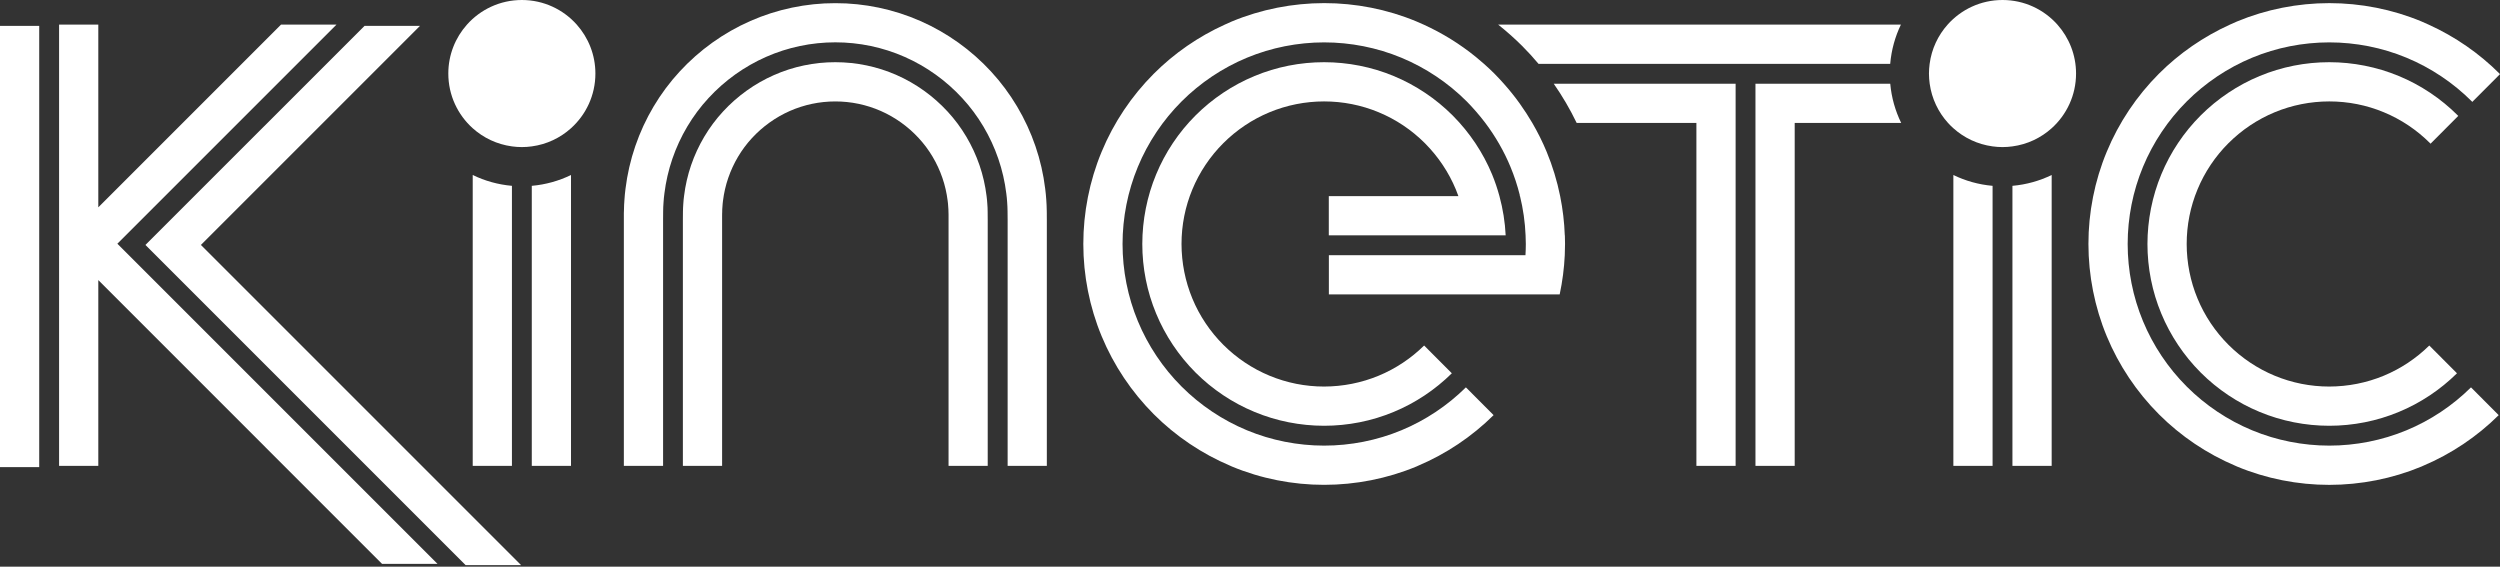 <svg xmlns="http://www.w3.org/2000/svg" width="150" height="34" viewBox="0 0 150 34" fill="none">
  <rect x="0" y="0" width="150" height="34" fill="#333333" stroke="none"/>
  <path d="M92.312 3.831H113.412C113.484 2.994 113.706 2.2 114.054 1.478H89.891C90.395 1.878 90.876 2.305 91.329 2.756C91.672 3.099 91.999 3.458 92.312 3.831Z" fill="white"/>
  <path d="M104.137 5.023H93.224C93.746 5.77 94.207 6.56 94.6 7.376H101.784V27.952H104.137V5.023Z" fill="white"/>
  <path d="M114.071 7.376C113.718 6.654 113.49 5.86 113.415 5.023H105.328V27.952H107.682V7.376H114.071Z" fill="white"/>
  <path d="M28.363 10.5V27.952H30.716V11.15C29.879 11.076 29.085 10.851 28.363 10.5Z" fill="white"/>
  <path d="M31.907 11.15V27.952H34.26V10.5C33.538 10.851 32.744 11.076 31.907 11.15Z" fill="white"/>
  <path d="M117.202 10.5V27.952H119.555V11.15C118.718 11.076 117.924 10.851 117.202 10.5Z" fill="white"/>
  <path d="M120.746 11.15V27.952H123.1V10.5C122.377 10.851 121.583 11.076 120.746 11.15Z" fill="white"/>
  <path d="M2.353 1.553H0V28.027H2.353V1.553Z" fill="white"/>
  <path d="M27.937 33.908H31.266L12.054 14.697L25.199 1.553H21.872L8.726 14.697L27.937 33.908Z" fill="white"/>
  <path d="M5.898 27.952V16.805L22.925 33.834H26.253L7.042 14.623L20.188 1.478H16.86L5.898 12.44V1.478H3.545V27.952H5.898Z" fill="white"/>
  <path d="M34.606 1.478C33.798 0.571 32.622 0 31.311 0C30.001 0 28.824 0.572 28.017 1.478C27.322 2.258 26.899 3.286 26.899 4.412C26.899 5.715 27.464 6.886 28.362 7.694C29.005 8.272 29.817 8.661 30.716 8.783C30.91 8.81 31.108 8.825 31.311 8.825C31.514 8.825 31.711 8.81 31.907 8.783C32.806 8.663 33.617 8.272 34.26 7.694C35.159 6.886 35.724 5.715 35.724 4.412C35.724 3.286 35.3 2.258 34.606 1.478Z" fill="white"/>
  <path d="M123.445 1.478C122.638 0.571 121.461 0 120.151 0C118.84 0 117.664 0.572 116.856 1.478C116.282 2.122 115.896 2.934 115.778 3.831C115.753 4.021 115.738 4.215 115.738 4.412C115.738 4.62 115.753 4.823 115.781 5.023C115.906 5.921 116.3 6.735 116.881 7.376C116.983 7.488 117.09 7.594 117.202 7.694C117.845 8.272 118.656 8.661 119.555 8.783C119.749 8.81 119.948 8.825 120.151 8.825C120.354 8.825 120.551 8.81 120.746 8.783C121.645 8.663 122.457 8.272 123.1 7.694C123.998 6.886 124.563 5.715 124.563 4.412C124.563 3.286 124.139 2.258 123.445 1.478Z" fill="white"/>
  <path d="M79.728 11.766V14.12H90.34C90.301 13.324 90.175 12.534 89.966 11.766C89.845 11.324 89.7 10.888 89.525 10.465C88.983 9.159 88.183 7.96 87.186 6.955C87.177 6.947 87.168 6.936 87.158 6.926C86.148 5.916 84.939 5.107 83.62 4.561C82.302 4.014 80.875 3.733 79.445 3.732C78.016 3.732 76.589 4.012 75.272 4.561C73.952 5.107 72.743 5.917 71.733 6.926C70.722 7.936 69.913 9.145 69.368 10.465C68.82 11.783 68.54 13.209 68.538 14.639C68.538 16.068 68.819 17.495 69.368 18.813C69.913 20.132 70.724 21.341 71.733 22.352C72.743 23.362 73.952 24.171 75.272 24.716C76.589 25.264 78.016 25.545 79.445 25.546C80.875 25.546 82.302 25.265 83.62 24.716C84.918 24.18 86.108 23.385 87.11 22.397L85.448 20.731C84.664 21.503 83.731 22.124 82.718 22.543C81.685 22.971 80.572 23.191 79.445 23.193C78.317 23.193 77.206 22.972 76.173 22.543C75.141 22.116 74.192 21.481 73.398 20.687C72.603 19.892 71.968 18.944 71.541 17.911C71.114 16.879 70.893 15.765 70.891 14.639C70.891 13.511 71.112 12.399 71.541 11.366C71.968 10.334 72.603 9.385 73.398 8.591C74.192 7.797 75.142 7.161 76.173 6.735C77.206 6.307 78.319 6.086 79.445 6.085C80.573 6.085 81.685 6.305 82.718 6.735C83.75 7.161 84.699 7.797 85.493 8.591C85.504 8.601 85.512 8.612 85.523 8.622C86.302 9.41 86.927 10.347 87.35 11.366C87.404 11.499 87.455 11.633 87.504 11.766H79.728Z" fill="white"/>
  <path d="M93.887 14.119C93.859 13.331 93.766 12.543 93.609 11.766C93.425 10.857 93.155 9.964 92.799 9.107C92.552 8.51 92.262 7.932 91.937 7.374C91.704 6.976 91.453 6.589 91.185 6.214C90.888 5.799 90.568 5.402 90.229 5.021C90.054 4.826 89.876 4.631 89.692 4.446C89.683 4.437 89.676 4.428 89.667 4.42C89.465 4.217 89.253 4.021 89.038 3.83C88.879 3.689 88.717 3.55 88.552 3.417C87.597 2.641 86.542 1.987 85.42 1.477C85.274 1.41 85.129 1.347 84.982 1.285C83.233 0.557 81.334 0.185 79.45 0.187C77.566 0.187 75.667 0.559 73.918 1.285C73.773 1.346 73.63 1.412 73.487 1.477C71.906 2.194 70.456 3.194 69.231 4.42C67.896 5.755 66.822 7.355 66.098 9.107C65.37 10.856 64.998 12.755 64.999 14.639C64.999 16.523 65.372 18.421 66.098 20.17C66.823 21.92 67.896 23.521 69.231 24.858C70.544 26.171 72.114 27.228 73.83 27.952C73.86 27.964 73.889 27.978 73.918 27.992C75.667 28.72 77.566 29.092 79.45 29.09C81.334 29.09 83.233 28.718 84.982 27.992C85.011 27.98 85.04 27.965 85.07 27.952C86.764 27.237 88.314 26.197 89.616 24.908L87.954 23.241C86.844 24.338 85.523 25.221 84.08 25.818C82.617 26.425 81.032 26.737 79.45 26.737C77.867 26.737 76.283 26.425 74.82 25.818C73.357 25.212 72.015 24.313 70.896 23.194C69.777 22.075 68.878 20.733 68.272 19.27C67.665 17.807 67.353 16.223 67.353 14.64C67.353 13.057 67.665 11.473 68.272 10.01C68.878 8.547 69.777 7.205 70.896 6.086C72.015 4.967 73.357 4.068 74.82 3.462C76.283 2.855 77.867 2.543 79.45 2.543C81.032 2.543 82.617 2.855 84.08 3.462C85.543 4.068 86.885 4.967 88.004 6.086C88.013 6.095 88.022 6.105 88.031 6.114C88.211 6.296 88.383 6.486 88.552 6.679C88.75 6.905 88.939 7.138 89.12 7.377C89.729 8.188 90.24 9.073 90.628 10.01C90.856 10.56 91.043 11.126 91.187 11.704V11.768H91.201C91.39 12.538 91.502 13.328 91.535 14.121C91.543 14.294 91.549 14.466 91.549 14.64C91.549 14.864 91.541 15.087 91.528 15.312H79.732V17.665H93.581C93.746 16.89 93.849 16.102 93.886 15.312C93.896 15.089 93.902 14.865 93.902 14.64C93.902 14.466 93.897 14.294 93.892 14.121L93.887 14.119Z" fill="white"/>
  <path d="M133.708 8.591C134.502 7.797 135.453 7.161 136.483 6.735C137.516 6.307 138.629 6.086 139.756 6.085C140.884 6.085 141.996 6.305 143.029 6.735C144.061 7.161 145.01 7.797 145.804 8.591C145.814 8.601 145.823 8.612 145.833 8.622L147.495 6.955C147.486 6.947 147.478 6.936 147.467 6.926C146.457 5.916 145.248 5.107 143.929 4.561C142.611 4.014 141.184 3.733 139.754 3.732C138.325 3.732 136.898 4.012 135.58 4.561C134.261 5.107 133.052 5.917 132.042 6.926C131.031 7.936 130.222 9.145 129.677 10.465C129.13 11.783 128.849 13.209 128.847 14.639C128.847 16.068 129.128 17.495 129.677 18.813C130.222 20.132 131.033 21.341 132.042 22.352C133.052 23.362 134.261 24.171 135.58 24.716C136.898 25.264 138.325 25.545 139.754 25.546C141.184 25.546 142.611 25.265 143.929 24.716C145.227 24.18 146.417 23.385 147.419 22.397L145.757 20.731C144.973 21.503 144.04 22.124 143.027 22.543C141.994 22.971 140.881 23.191 139.754 23.193C138.626 23.193 137.514 22.972 136.482 22.543C135.449 22.116 134.501 21.481 133.707 20.687C132.912 19.892 132.277 18.944 131.851 17.911C131.423 16.879 131.202 15.765 131.201 14.639C131.201 13.511 131.421 12.399 131.851 11.366C132.277 10.334 132.912 9.385 133.707 8.591H133.708Z" fill="white"/>
  <path d="M144.388 25.818C142.924 26.425 141.34 26.737 139.758 26.737C138.175 26.737 136.591 26.425 135.128 25.818C133.664 25.212 132.323 24.313 131.204 23.194C130.084 22.075 129.186 20.733 128.58 19.27C127.972 17.807 127.66 16.223 127.66 14.64C127.66 13.057 127.972 11.473 128.58 10.01C129.186 8.547 130.084 7.205 131.204 6.086C132.323 4.967 133.664 4.068 135.128 3.462C136.591 2.855 138.175 2.543 139.758 2.543C141.34 2.543 142.924 2.855 144.388 3.462C145.851 4.068 147.192 4.967 148.312 6.086C148.32 6.095 148.329 6.105 148.338 6.114L150 4.448C149.991 4.439 149.984 4.43 149.975 4.421C148.75 3.196 147.301 2.196 145.719 1.478C145.576 1.413 145.433 1.347 145.288 1.287C143.539 0.559 141.64 0.187 139.756 0.188C137.872 0.188 135.973 0.56 134.225 1.287C134.079 1.347 133.936 1.413 133.794 1.478C132.213 2.196 130.762 3.196 129.537 4.421C128.202 5.757 127.128 7.357 126.404 9.108C125.676 10.857 125.304 12.756 125.306 14.64C125.306 16.524 125.678 18.423 126.404 20.172C127.13 21.922 128.202 23.522 129.537 24.859C130.851 26.172 132.42 27.23 134.136 27.953C134.166 27.965 134.195 27.98 134.225 27.993C135.973 28.721 137.872 29.093 139.756 29.092C141.64 29.092 143.539 28.72 145.288 27.993C145.317 27.982 145.347 27.967 145.376 27.953C147.07 27.239 148.62 26.199 149.922 24.909L148.26 23.242C147.15 24.34 145.829 25.222 144.386 25.819L144.388 25.818Z" fill="white"/>
  <path d="M59.266 27.952H56.913V12.877L56.912 12.833L56.909 12.744C56.906 12.627 56.906 12.509 56.892 12.391C56.884 12.274 56.878 12.158 56.859 12.041C56.801 11.577 56.697 11.119 56.545 10.678C56.244 9.796 55.759 8.972 55.119 8.282C54.482 7.592 53.702 7.033 52.848 6.658C51.993 6.282 51.064 6.086 50.12 6.086C49.174 6.086 48.246 6.282 47.391 6.658C46.537 7.035 45.757 7.592 45.12 8.282C44.482 8.972 43.997 9.796 43.694 10.678C43.542 11.119 43.438 11.577 43.38 12.041C43.363 12.158 43.355 12.274 43.347 12.391C43.333 12.508 43.333 12.627 43.331 12.744L43.327 12.833V12.877L43.326 12.939V27.952H40.973V13.19C40.973 13.022 40.973 12.852 40.977 12.697C40.982 12.54 40.983 12.381 40.998 12.225C41.01 12.068 41.02 11.911 41.044 11.755C41.12 11.13 41.261 10.512 41.465 9.915C41.873 8.723 42.529 7.614 43.386 6.688C44.241 5.76 45.288 5.01 46.443 4.502C47.596 3.993 48.855 3.73 50.118 3.732C51.382 3.732 52.641 3.993 53.794 4.502C54.948 5.01 55.994 5.76 56.85 6.688C57.707 7.614 58.363 8.723 58.771 9.915C58.975 10.51 59.116 11.128 59.193 11.755C59.216 11.911 59.227 12.068 59.238 12.225C59.255 12.383 59.256 12.54 59.259 12.697C59.265 12.85 59.263 13.021 59.263 13.19V27.952H59.266Z" fill="white"/>
  <path d="M62.811 27.952H60.458V13.19C60.458 13.022 60.458 12.858 60.453 12.675C60.449 12.497 60.446 12.319 60.43 12.141C60.417 11.963 60.405 11.786 60.378 11.609C60.292 10.902 60.131 10.203 59.9 9.529C59.439 8.181 58.697 6.928 57.729 5.882C56.765 4.835 55.582 3.986 54.276 3.412C52.972 2.836 51.545 2.539 50.121 2.54C48.697 2.539 47.271 2.836 45.966 3.412C44.662 3.986 43.479 4.833 42.513 5.882C41.545 6.928 40.804 8.181 40.342 9.529C40.111 10.204 39.951 10.903 39.864 11.609C39.838 11.786 39.826 11.963 39.812 12.141C39.795 12.319 39.793 12.497 39.789 12.675C39.783 12.858 39.785 13.022 39.785 13.19V27.952H37.431V12.793L37.437 12.63C37.442 12.412 37.446 12.194 37.467 11.977C37.483 11.759 37.499 11.541 37.53 11.325C37.636 10.457 37.833 9.598 38.117 8.769C38.684 7.11 39.596 5.573 40.782 4.29C41.966 3.005 43.414 1.965 45.019 1.261C46.622 0.553 48.38 0.187 50.121 0.19C51.863 0.187 53.62 0.553 55.223 1.261C56.828 1.965 58.278 3.005 59.461 4.29C60.646 5.574 61.559 7.111 62.126 8.769C62.41 9.598 62.607 10.457 62.712 11.325C62.743 11.541 62.759 11.759 62.776 11.977C62.795 12.194 62.799 12.412 62.805 12.63L62.808 12.793V12.939L62.81 13.19V27.952H62.811Z" fill="white"/>
</svg>